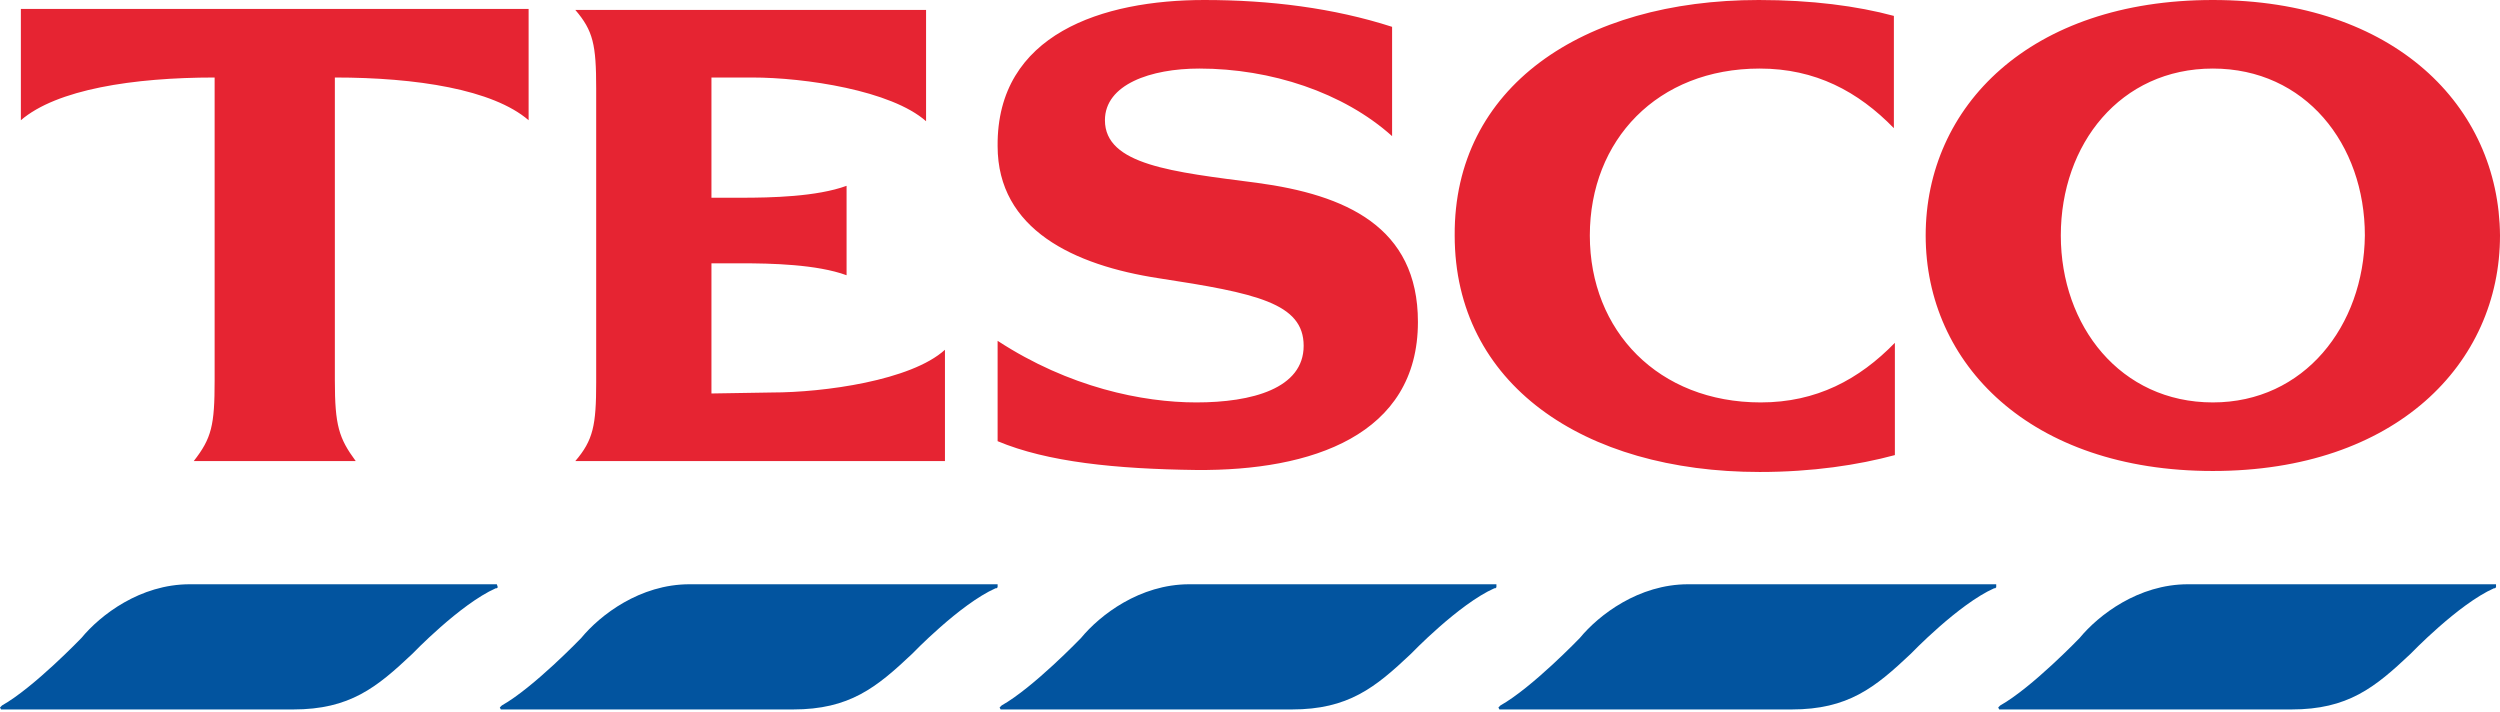 <svg width="418" height="119" viewBox="0 0 418 119" fill="none" xmlns="http://www.w3.org/2000/svg">
<path fill-rule="evenodd" clip-rule="evenodd" d="M369.986 0C339.417 0 321.973 17.777 321.973 39.374C321.973 60.806 339.417 78.749 369.986 78.749C400.556 78.749 418 60.806 418 39.374C417.834 17.777 400.389 0 369.986 0ZM369.986 67.285C354.536 67.285 344.568 54.493 344.568 39.374C344.568 24.09 354.536 11.463 369.986 11.463C385.437 11.463 395.405 24.09 395.405 39.374C395.239 54.493 385.271 67.285 369.986 67.285ZM3.489 1.495H88.385V20.102C82.404 14.952 69.611 12.959 55.988 12.959V63.63C55.988 71.106 56.653 73.266 59.477 77.088H32.397C35.387 73.266 35.886 71.106 35.886 63.63V12.959C22.262 12.959 9.47 14.952 3.489 20.102V1.495ZM129.088 65.624C137.727 65.624 152.347 63.63 157.996 58.48V77.088H96.193C99.184 73.599 99.682 71.106 99.682 63.963V14.786C99.682 7.476 99.184 5.15 96.193 1.661H154.839V20.269C149.025 15.118 134.571 12.959 125.765 12.959H118.954V33.061H123.938C128.922 33.061 136.564 32.895 141.548 31.068V46.02C136.564 44.192 128.922 44.026 123.938 44.026H118.954V65.79L129.088 65.624ZM210.163 30.569C224.949 32.563 237.077 37.879 237.077 53.828C237.077 72.768 219.3 78.749 200.029 78.583C186.572 78.416 175.108 77.254 166.801 73.765V56.985C178.763 64.793 191.057 67.285 200.029 67.285C209.332 67.285 217.971 64.96 217.971 57.816C217.971 50.672 209.997 49.01 193.715 46.518C179.594 44.358 166.801 38.378 166.801 24.422C166.635 5.649 184.412 0 201.358 0C212.323 0 222.955 1.329 232.758 4.486V22.761C224.617 15.451 212.489 11.463 200.527 11.463C192.386 11.463 184.744 14.122 184.744 20.102C184.744 27.579 196.041 28.742 210.163 30.569ZM294.062 0C302.867 0 310.51 0.997 316.657 2.658V21.432C310.676 15.285 303.532 11.463 294.228 11.463C277.116 11.463 265.819 23.425 265.819 39.374C265.819 55.324 277.282 67.285 294.394 67.285C303.698 67.285 310.842 63.464 316.823 57.317V76.091C310.676 77.752 303.033 78.915 294.228 78.915C264.656 78.915 243.224 64.129 243.224 39.374C243.058 14.62 264.49 0 294.062 0Z" fill="#E62432"/>
<path d="M417.003 97.688H365.833C357.526 97.688 350.881 102.839 347.724 106.66C347.724 106.66 339.75 114.967 334.433 117.957L334.267 118.123L334.101 118.289L334.267 118.622H383.111C392.581 118.622 397.067 114.967 403.048 109.318C403.048 109.318 411.022 101.011 417.003 98.353H417.169L417.335 98.187V97.688H417.003Z" fill="#02549F"/>
<path d="M333.436 97.688H282.266C273.959 97.688 267.314 102.839 264.157 106.66C264.157 106.66 256.183 114.967 250.866 117.957L250.7 118.123L250.534 118.289L250.7 118.622H299.545C309.014 118.622 313.5 114.967 319.481 109.318C319.481 109.318 327.455 101.011 333.436 98.353H333.603L333.769 98.187V97.688H333.436Z" fill="#02549F"/>
<path d="M250.036 97.688H198.866C190.559 97.688 183.913 102.839 180.757 106.66C180.757 106.66 172.782 114.967 167.466 117.957L167.3 118.123L167.134 118.289L167.3 118.622H215.978C225.448 118.622 229.933 114.967 235.914 109.318C235.914 109.318 243.889 101.011 249.87 98.353H250.036L250.202 98.187V97.688H250.036Z" fill="#02549F"/>
<path d="M166.469 97.688H115.299C106.992 97.688 100.347 102.839 97.19 106.66C97.19 106.66 89.215 114.967 83.899 117.957L83.733 118.123L83.567 118.289L83.733 118.622H132.577C142.047 118.622 146.533 114.967 152.514 109.318C152.514 109.318 160.488 101.011 166.469 98.353H166.635L166.801 98.187V97.688H166.469Z" fill="#02549F"/>
<path d="M83.068 97.688H31.732C23.425 97.688 16.78 102.839 13.623 106.66C13.623 106.66 5.649 114.967 0.332 117.957L0.166 118.123L0 118.289L0.166 118.622H49.01C58.48 118.622 62.966 114.967 68.947 109.318C68.947 109.318 76.921 101.011 82.902 98.353H83.068L83.234 98.187L83.068 97.688Z" fill="#02549F"/>
</svg>
